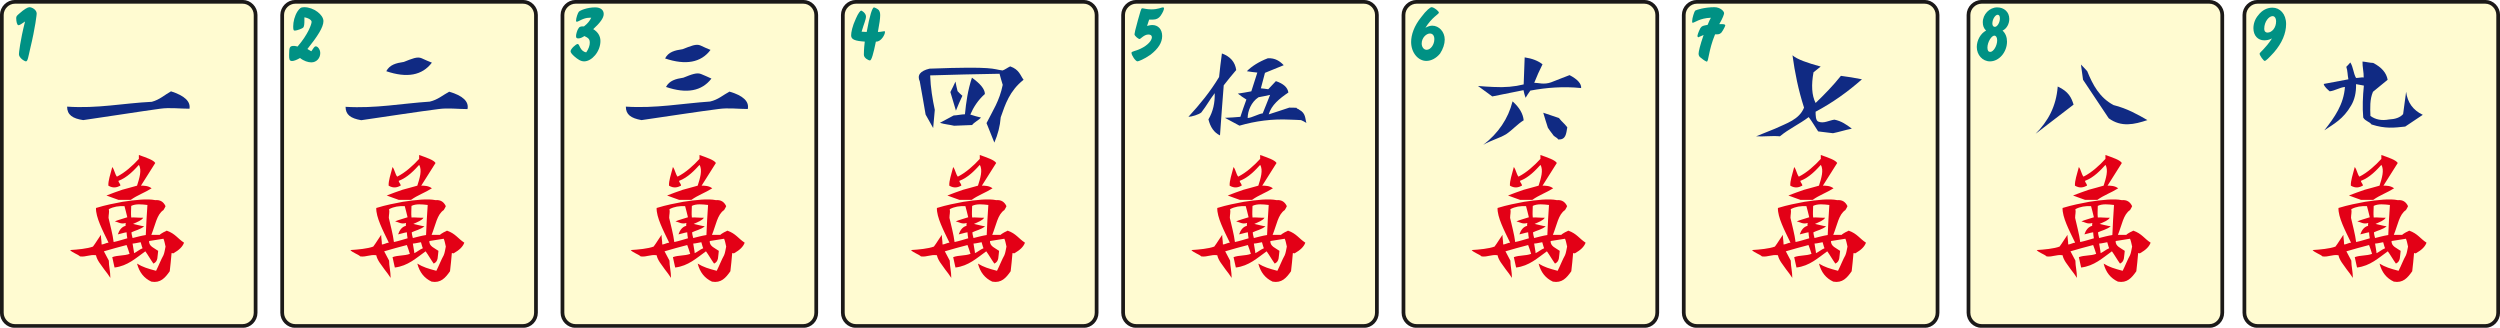 <svg xmlns="http://www.w3.org/2000/svg" xml:space="preserve" width="274.55mm" height="35.99mm" fill-rule="evenodd" stroke-linejoin="round" stroke-width="28.222" preserveAspectRatio="xMidYMid" version="1.2" viewBox="0 0 27455 3599"><defs class="ClipPathGroup"><clipPath id="a" clipPathUnits="userSpaceOnUse"><path d="M0 0h27455v3599H0z"/></clipPath></defs><g class="SlideGroup"><g class="Slide" clip-path="url(#a)"><g class="Page"><g class="com.sun.star.drawing.ClosedBezierShape"><path fill="none" d="M-1-1h2830v3603H-1z" class="BoundingBox"/><path fill="#FFFBD1" d="M164 20h2501c78 0 142 66 142 144v3271c0 79-64 145-142 145H164c-78 0-144-66-144-145V164C20 86 86 20 164 20Z"/><path fill="none" stroke="#1B1918" stroke-width="41" d="M164 20h2501c78 0 142 66 142 144v3271c0 79-64 145-142 145H164c-78 0-144-66-144-145V164C20 86 86 20 164 20Z"/></g><g class="com.sun.star.drawing.ClosedBezierShape"><path fill="none" d="M737 1003h1347v317H737z" class="BoundingBox"/><path fill="#102A83" d="M737 1171c0 90 60 131 177 148 280-40 624-95 845-125 106-15 210 0 322 0 13-79-53-143-203-191-69 38-124 92-211 115-313 15-595 76-930 53Z"/></g><g class="com.sun.star.drawing.ClosedBezierShape"><path fill="none" d="M770 1702h1252v1396H770z" class="BoundingBox"/><path fill="#E30016" d="M1322 2039c-38 19-77 32-132 0-3-53 22-124 43-205 25 33 28 78 51 106 86-43 172-119 241-195v-43c84 30 160 55 180 88-53 84-104 165-157 249 35 0 78 0 117 29-77 49-155 74-229 127h-135c-40-15-86-30-132-48 59-23 115-43 173-63 56-16 107-28 163-45 25-78 55-172 20-228-51 56-127 139-224 175 0 20 21 30 21 53Zm0 0Zm496 225c-23-48-58-71-113-66-86-18-216-3-358 18-91 17-185 35-293 68-3 102 72 244 138 381-23 0-53 20-76 20 0-38-8-71-8-106-31 43-54 86-87 129-61 23-168 33-251 38 20 27 86 47 109 70 68 8 106-23 175-13 13 59 54 102 90 155 25 33 48 61 68 94 0-73-17-127-17-190-16-28-38-74-54-102 74-21 178-52 249-69 8 17 26 74 33 97-61 23-129 13-190 36 10 38 15 78 25 114 145-18 234-104 338-178 30 41 56 89 89 135 54-26 42-76 52-140-42-31-103-49-100-108 58-10 105-17 158-25 13 30 15 56 23 86-8 33-10 65-23 95-28 49-53 117-81 171-88-23-148-41-209-79 25 96 76 160 157 198 100 18 151-41 202-114 7-64 15-130 20-199 8 0 15 0 18 3 66-37 104-75 119-118-68-43-96-99-190-132-5 3-23 13-36 18-15 10-28 15-41 28h-92c43-104 59-224 133-272 13-18 15-28 23-43Zm0 0Zm-377-3c0 36-5 84 0 127 33-2 94 5 132 3-18 30-63 46-112 68 33 6 87 23 122 26-40 35-104 48-139 66 0 20 7 43 12 63 49-12 94-25 145-33 5-114 10-223 18-330-61-7-127-15-178 10Zm0 0Zm-74 3c-63-3-119 5-172 33 7 33-3 58-3 96 18 82 46 181 56 265 53-11 102-28 150-41-3-20-8-46-8-66-35 5-68 18-96 23 15-46 43-84 86-94-5-13 3-21 0-31-53 16-81-10-119-18 40-17 94-30 137-45-8-41-23-87-31-122Zm0 0Zm178 396c-33 5-56 13-89 15 3 28 16 85 16 105 33-15 58-39 94-54-8-15-16-53-21-66Z"/></g><g class="com.sun.star.drawing.ClosedBezierShape"><path fill="none" d="M178 79h226v596H178z" class="BoundingBox"/><path fill="#009184" d="M275 236c-54 214-67 344-67 359 0 43 64 79 77 79 20 0 26-51 46-137 59-243 72-382 72-387 0-44-53-71-80-71-18 0-58 22-112 71-23 20-33 28-33 48 0 41 10 79 25 79 13 0 36-16 72-41Z"/></g><g class="com.sun.star.drawing.ClosedBezierShape"><path fill="none" d="M3078-1h2830v3603H3078z" class="BoundingBox"/><path fill="#FFFBD1" d="M3243 20h2501c78 0 142 66 142 144v3271c0 79-64 145-142 145H3243c-78 0-144-66-144-145V164c0-78 66-144 144-144Z"/><path fill="none" stroke="#1B1918" stroke-width="41" d="M3243 20h2501c78 0 142 66 142 144v3271c0 79-64 145-142 145H3243c-78 0-144-66-144-145V164c0-78 66-144 144-144Z"/></g><g class="com.sun.star.drawing.ClosedBezierShape"><path fill="none" d="M3795 632h1343v689H3795z" class="BoundingBox"/><path fill="#102A83" d="M3795 1173c0 86 55 127 172 147 282-41 626-94 847-122 107-15 213 0 320 0 18-82-51-148-201-191-71 38-124 88-213 109-308 20-595 77-925 57Zm0 0Zm447-391c38-71 106-89 193-102 89-35 148-62 196-40 38 18 74 33 112 48-107 141-274 171-501 94Z"/></g><g class="com.sun.star.drawing.ClosedBezierShape"><path fill="none" d="M3848 1702h1252v1396H3848z" class="BoundingBox"/><path fill="#E30016" d="M4400 2039c-38 19-77 32-132 0-3-53 22-124 43-205 25 33 28 78 51 106 86-43 172-119 241-195v-43c84 30 160 55 180 88-53 84-104 165-157 249 35 0 78 0 117 29-77 49-155 74-229 127h-135c-40-15-86-30-132-48 59-23 115-43 173-63 56-16 107-28 163-45 25-78 55-172 20-228-51 56-127 139-224 175 0 20 21 30 21 53Zm0 0Zm496 225c-23-48-58-71-113-66-86-18-216-3-358 18-91 17-185 35-293 68-3 102 72 244 138 381-23 0-53 20-76 20 0-38-8-71-8-106-31 43-54 86-87 129-61 23-168 33-251 38 20 27 86 47 109 70 68 8 106-23 175-13 13 59 54 102 90 155 25 33 48 61 68 94 0-73-17-127-17-190-16-28-38-74-54-102 74-21 178-52 249-69 8 17 26 74 33 97-61 23-129 13-190 36 10 38 15 78 25 114 145-18 234-104 338-178 30 41 56 89 89 135 54-26 42-76 52-140-42-31-103-49-100-108 58-10 105-17 158-25 13 30 15 56 23 86-8 33-10 65-23 95-28 49-53 117-81 171-88-23-148-41-209-79 25 96 76 160 157 198 100 18 151-41 202-114 7-64 15-130 20-199 8 0 15 0 18 3 66-37 104-75 119-118-68-43-96-99-190-132-5 3-23 13-36 18-15 10-28 15-41 28h-92c43-104 59-224 133-272 13-18 15-28 23-43Zm0 0Zm-377-3c0 36-5 84 0 127 33-2 94 5 132 3-18 30-63 46-112 68 33 6 87 23 122 26-40 35-104 48-139 66 0 20 7 43 12 63 49-12 94-25 145-33 5-114 10-223 18-330-61-7-127-15-178 10Zm0 0Zm-74 3c-63-3-119 5-172 33 7 33-3 58-3 96 18 82 46 181 56 265 53-11 102-28 150-41-3-20-8-46-8-66-35 5-68 18-96 23 15-46 43-84 86-94-5-13 3-21 0-31-53 16-81-10-119-18 40-17 94-30 137-45-8-41-23-87-31-122Zm0 0Zm178 396c-33 5-56 13-89 15 3 28 16 85 16 105 33-15 58-39 94-54-8-15-16-53-21-66Z"/></g><g class="com.sun.star.drawing.ClosedBezierShape"><path fill="none" d="M3175 79h378v607h-378z" class="BoundingBox"/><path fill="#009184" d="M3295 637c41 33 89 48 124 48 57 0 98-46 98-102 0-40-28-74-48-74-19 0-24 20-50 54-17-8-25-15-43-25 113-141 176-240 176-306 0-70-107-153-211-153-39 0-49 12-73 45-33 51-48 116-48 166 0 33 3 46 15 46 31 0 88-25 95-33 11-13 13-41 13-82v-31c53 10 79 33 79 50 0 25-38 137-154 271-12-2-25-7-38-7-48 0-55 12-55 100 0 45 2 66 33 66 20 0 53-13 87-33Z"/></g><g class="com.sun.star.drawing.ClosedBezierShape"><path fill="none" d="M6156-1h2830v3603H6156z" class="BoundingBox"/><path fill="#FFFBD1" d="M6321 20h2501c78 0 142 66 142 144v3271c0 79-64 145-142 145H6321c-78 0-144-66-144-145V164c0-78 66-144 144-144Z"/><path fill="none" stroke="#1B1918" stroke-width="41" d="M6321 20h2501c78 0 142 66 142 144v3271c0 79-64 145-142 145H6321c-78 0-144-66-144-145V164c0-78 66-144 144-144Z"/></g><g class="com.sun.star.drawing.ClosedBezierShape"><path fill="none" d="M6873 492h1343v828H6873z" class="BoundingBox"/><path fill="#102A83" d="M6873 1171c0 87 55 127 172 148 282-41 626-94 847-122 107-15 213 0 320 0 18-82-51-148-201-191-71 38-124 89-213 109-308 21-595 77-925 56Zm0 0Zm431-529c36-71 104-89 193-102 90-35 149-62 197-40 35 18 74 33 109 48-104 140-273 170-499 94Zm0 0Zm10 313c36-69 105-89 191-102 90-36 151-61 199-38 36 15 71 30 109 48-106 138-272 169-499 92Z"/></g><g class="com.sun.star.drawing.ClosedBezierShape"><path fill="none" d="M6927 1702h1252v1396H6927z" class="BoundingBox"/><path fill="#E30016" d="M7479 2039c-38 19-77 32-132 0-3-53 22-124 43-205 25 33 28 78 51 106 86-43 172-119 241-195v-43c84 30 160 55 180 88-53 84-104 165-157 249 35 0 78 0 117 29-77 49-155 74-229 127h-135c-40-15-86-30-132-48 59-23 115-43 173-63 56-16 107-28 163-45 25-78 55-172 20-228-51 56-127 139-224 175 0 20 21 30 21 53Zm0 0Zm496 225c-23-48-58-71-113-66-86-18-216-3-358 18-91 17-185 35-293 68-3 102 72 244 138 381-23 0-53 20-76 20 0-38-8-71-8-106-31 43-54 86-87 129-61 23-168 33-251 38 20 27 86 47 109 70 68 8 106-23 175-13 13 59 54 102 90 155 25 33 48 61 68 94 0-73-17-127-17-190-16-28-38-74-54-102 74-21 178-52 249-69 8 17 26 74 33 97-61 23-129 13-190 36 10 38 15 78 25 114 145-18 234-104 338-178 30 41 56 89 89 135 54-26 42-76 52-140-42-31-103-49-100-108 58-10 105-17 158-25 13 30 15 56 23 86-8 33-10 65-23 95-28 49-53 117-81 171-88-23-148-41-209-79 25 96 76 160 157 198 100 18 151-41 202-114 7-64 15-130 20-199 8 0 15 0 18 3 66-37 104-75 119-118-68-43-96-99-190-132-5 3-23 13-36 18-15 10-28 15-41 28h-92c43-104 59-224 133-272 13-18 15-28 23-43Zm0 0Zm-377-3c0 36-5 84 0 127 33-2 94 5 132 3-18 30-63 46-112 68 33 6 87 23 122 26-40 35-104 48-139 66 0 20 7 43 12 63 49-12 94-25 145-33 5-114 10-223 18-330-61-7-127-15-178 10Zm0 0Zm-74 3c-63-3-119 5-172 33 7 33-3 58-3 96 18 82 46 181 56 265 53-11 102-28 150-41-3-20-8-46-8-66-35 5-68 18-96 23 15-46 43-84 86-94-5-13 3-21 0-31-53 16-81-10-119-18 40-17 94-30 137-45-8-41-23-87-31-122Zm0 0Zm178 396c-33 5-56 13-89 15 3 28 16 85 16 105 33-15 58-39 94-54-8-15-16-53-21-66Z"/></g><g class="com.sun.star.drawing.ClosedBezierShape"><path fill="none" d="M6266 81h365v594h-365z" class="BoundingBox"/><path fill="#009184" d="M6438 575c-71-12-71-92-94-92-18 0-78 54-78 80 0 12 12 30 40 55 38 33 71 56 109 56 83 0 179-106 179-224 0-54-28-99-79-130 77-71 115-123 115-166s-33-73-94-73c-90 0-169 35-179 48-10 10-31 68-31 99 0 8 6 11 8 11 20 0 71-44 138-44h21c-16 33-39 64-80 95h-20c-16 0-34 7-39 20-15 18-28 66-28 86 0 21 8 26 26 26 20 0 41-10 66-26 44 21 59 33 59 74 0 28-12 67-39 105Z"/></g><g class="com.sun.star.drawing.ClosedBezierShape"><path fill="none" d="M9235-1h2830v3603H9235z" class="BoundingBox"/><path fill="#FFFBD1" d="M9400 20h2501c78 0 142 66 142 144v3271c0 79-64 145-142 145H9400c-78 0-144-66-144-145V164c0-78 66-144 144-144Z"/><path fill="none" stroke="#1B1918" stroke-width="41" d="M9400 20h2501c78 0 142 66 142 144v3271c0 79-64 145-142 145H9400c-78 0-144-66-144-145V164c0-78 66-144 144-144Z"/></g><g class="com.sun.star.drawing.ClosedBezierShape"><path fill="none" d="M10090 728h1153v839h-1153z" class="BoundingBox"/><path fill="#102A83" d="M10248 1406c-28-48-55-97-83-148-21-120-41-241-64-364-32-69 5-115 107-140 730-27 684 5 802 20 23-7 58-33 84-45 101 35 111 101 147 147-155 123-201 270-251 412-8 100-31 187-70 278-28-71-58-142-86-214 66-132 143-244 178-420-12-41-25-82-35-122-265 5-519 10-762 18 5 138 26 262 51 379-7 66-13 132-18 199Zm0 0Zm245-510c-18 41-38 80-56 115 21 69 41 138 61 204 21-54 46-110 71-163-17-15-38-33-53-51-10-33-15-69-23-105Zm0 0Zm181-43c-46 138-64 270-77 402-35 0-94 13-124 13-58 30-92 51-151 81 57 17 100 19 156 32 71-5 127-3 198-8 20-29 74-54 97-82-41-10-79-20-117-33 35-81 84-158 160-226 0-54-51-113-142-179Z"/></g><g class="com.sun.star.drawing.ClosedBezierShape"><path fill="none" d="M10005 1702h1252v1396h-1252z" class="BoundingBox"/><path fill="#E30016" d="M10557 2039c-38 19-77 32-132 0-3-53 22-124 43-205 25 33 28 78 51 106 86-43 172-119 241-195v-43c84 30 160 55 180 88-53 84-104 165-157 249 35 0 78 0 117 29-77 49-155 74-229 127h-135c-40-15-86-30-132-48 59-23 115-43 173-63 56-16 107-28 163-45 25-78 55-172 20-228-51 56-127 139-224 175 0 20 21 30 21 53Zm0 0Zm496 225c-23-48-58-71-113-66-86-18-216-3-358 18-91 17-185 35-293 68-3 102 72 244 138 381-23 0-53 20-76 20 0-38-8-71-8-106-31 43-54 86-87 129-61 23-168 33-251 38 20 27 86 47 109 70 68 8 106-23 175-13 13 59 54 102 90 155 25 33 48 61 68 94 0-73-17-127-17-190-16-28-38-74-54-102 74-21 178-52 249-69 8 17 26 74 33 97-61 23-129 13-190 36 10 38 15 78 25 114 145-18 234-104 338-178 30 41 56 89 89 135 54-26 42-76 52-140-42-31-103-49-100-108 58-10 105-17 158-25 13 30 15 56 23 86-8 33-10 65-23 95-28 49-53 117-81 171-88-23-148-41-209-79 25 96 76 160 157 198 100 18 151-41 202-114 7-64 15-130 20-199 8 0 15 0 18 3 66-37 104-75 119-118-68-43-96-99-190-132-5 3-23 13-36 18-15 10-28 15-41 28h-92c43-104 59-224 133-272 13-18 15-28 23-43Zm0 0Zm-377-3c0 36-5 84 0 127 33-2 94 5 132 3-18 30-63 46-112 68 33 6 87 23 122 26-40 35-104 48-139 66 0 20 7 43 12 63 49-12 94-25 145-33 5-114 10-223 18-330-61-7-127-15-178 10Zm0 0Zm-74 3c-63-3-119 5-172 33 7 33-3 58-3 96 18 82 46 181 56 265 53-11 102-28 150-41-3-20-8-46-8-66-35 5-68 18-96 23 15-46 43-84 86-94-5-13 3-21 0-31-53 16-81-10-119-18 40-17 94-30 137-45-8-41-23-87-31-122Zm0 0Zm178 396c-33 5-56 13-89 15 3 28 16 85 16 105 33-15 58-39 94-54-8-15-16-53-21-66Z"/></g><g class="com.sun.star.drawing.ClosedBezierShape"><path fill="none" d="M9347 81h374v584h-374z" class="BoundingBox"/><path fill="#009184" d="M9497 457c-10 80-10 131-10 144 0 38 54 63 66 63 18 0 38-71 66-207h5c52 0 95-76 95-106 0-8 0-8-10-8s-33 8-68 8c17-89 25-149 25-182 0-25-3-40-15-58-18-18-49-30-52-30-20 0-48 88-81 270l-56-3c25-86 48-133 48-166 0-38-46-66-53-66-8 0-32 28-57 86-41 88-53 154-53 187 0 46 45 61 150 68Z"/></g><g class="com.sun.star.drawing.ClosedBezierShape"><path fill="none" d="M12313-1h2830v3603h-2830z" class="BoundingBox"/><path fill="#FFFBD1" d="M12478 20h2501c78 0 142 66 142 144v3271c0 79-64 145-142 145h-2501c-78 0-144-66-144-145V164c0-78 66-144 144-144Z"/><path fill="none" stroke="#1B1918" stroke-width="41" d="M12478 20h2501c78 0 142 66 142 144v3271c0 79-64 145-142 145h-2501c-78 0-144-66-144-145V164c0-78 66-144 144-144Z"/></g><g class="com.sun.star.drawing.ClosedBezierShape"><path fill="none" d="M13050 587h1298v901h-1298z" class="BoundingBox"/><path fill="#102A83" d="M13051 1283c124-134 241-277 337-437 10-87 18-173 31-259 91 33 145 93 157 182-48 56-94 112-137 168-15 184-28 367-41 550-66-31-106-92-127-176 51-86 72-182 69-288-66 88-81 126-147 212-26 23-109 48-142 48Zm0 0Zm872-643c-99 38-178 89-230 142 39 5 77 13 115 15-22 71-45 137-66 206-49 10-100 18-148 25 31 24 61 45 94 65-23 63-46 127-66 190-56 6-114 8-170 11 53 28 107 58 160 86 176-51 359-76 557-66 38 2 79 2 119 5 18 8 39 18 59 31-15-46-5-107-79-145-5-10-28-8-28-21-28-2-56-2-81-2-76 25-152 51-226 74 30-102 117-173 216-240-8-56-54-97-137-125-28 31-56 59-84 89-28-5-56-7-81-10 15-56 30-114 45-170 66-28 135-56 206-84-41-43-94-81-175-76Zm0 0Zm-102 428c-81 53-119 152-119 228 45-2 119-46 165-51 28-66 53-134 81-203-43 10-84 18-127 26Z"/></g><g class="com.sun.star.drawing.ClosedBezierShape"><path fill="none" d="M13084 1702h1252v1396h-1252z" class="BoundingBox"/><path fill="#E30016" d="M13636 2039c-38 19-77 32-132 0-3-53 22-124 43-205 25 33 28 78 51 106 86-43 172-119 241-195v-43c84 30 160 55 180 88-53 84-104 165-157 249 35 0 78 0 117 29-77 49-155 74-229 127h-135c-40-15-86-30-132-48 59-23 115-43 173-63 56-16 107-28 163-45 25-78 55-172 20-228-51 56-127 139-224 175 0 20 21 30 21 53Zm0 0Zm496 225c-23-48-58-71-113-66-86-18-216-3-358 18-91 17-185 35-293 68-3 102 72 244 138 381-23 0-53 20-76 20 0-38-8-71-8-106-31 43-54 86-87 129-61 23-168 33-251 38 20 27 86 47 109 70 68 8 106-23 175-13 13 59 54 102 90 155 25 33 48 61 68 94 0-73-17-127-17-190-16-28-38-74-54-102 74-21 178-52 249-69 8 17 26 74 33 97-61 23-129 13-190 36 10 38 15 78 25 114 145-18 234-104 338-178 30 41 56 89 89 135 54-26 42-76 52-140-42-31-103-49-100-108 58-10 105-17 158-25 13 30 15 56 23 86-8 33-10 65-23 95-28 49-53 117-81 171-88-23-148-41-209-79 25 96 76 160 157 198 100 18 151-41 202-114 7-64 15-130 20-199 8 0 15 0 18 3 66-37 104-75 119-118-68-43-96-99-190-132-5 3-23 13-36 18-15 10-28 15-41 28h-92c43-104 59-224 133-272 13-18 15-28 23-43Zm0 0Zm-377-3c0 36-5 84 0 127 33-2 94 5 132 3-18 30-63 46-112 68 33 6 87 23 122 26-40 35-104 48-139 66 0 20 7 43 12 63 49-12 94-25 145-33 5-114 10-223 18-330-61-7-127-15-178 10Zm0 0Zm-74 3c-63-3-119 5-172 33 7 33-3 58-3 96 18 82 46 181 56 265 53-11 102-28 150-41-3-20-8-46-8-66-35 5-68 18-96 23 15-46 43-84 86-94-5-13 3-21 0-31-53 16-81-10-119-18 40-17 94-30 137-45-8-41-23-87-31-122Zm0 0Zm178 396c-33 5-56 13-89 15 3 28 16 85 16 105 33-15 58-39 94-54-8-15-16-53-21-66Z"/></g><g class="com.sun.star.drawing.ClosedBezierShape"><path fill="none" d="M12426 81h358v594h-358z" class="BoundingBox"/><path fill="#009184" d="m12597 285 23-70h43c34 0 62-13 82-41 25-35 38-68 38-81 0-10-5-12-13-12-15 0-53 22-125 22-53 0-86-12-102-12-12 0-20 40-46 129-28 98-38 149-38 156 0 20 45 53 55 53 12 0 50-50 98-50 23 0 38 10 38 30 0 33-41 87-124 126-57 28-100 28-100 45 0 28 45 94 66 94 10 0 72-23 143-73 85-66 128-133 128-205 0-76-46-121-108-121-23 0-43 7-58 10Z"/></g><g class="com.sun.star.drawing.ClosedBezierShape"><path fill="none" d="M15392-1h2830v3603h-2830z" class="BoundingBox"/><path fill="#FFFBD1" d="M15557 20h2501c78 0 142 66 142 144v3271c0 79-64 145-142 145h-2501c-78 0-144-66-144-145V164c0-78 66-144 144-144Z"/><path fill="none" stroke="#1B1918" stroke-width="41" d="M15557 20h2501c78 0 142 66 142 144v3271c0 79-64 145-142 145h-2501c-78 0-144-66-144-145V164c0-78 66-144 144-144Z"/></g><g class="com.sun.star.drawing.ClosedBezierShape"><path fill="none" d="M16231 630h1135v962h-1135z" class="BoundingBox"/><path fill="#102A83" d="M16744 630c-3 99-8 195-11 297-99 25-208 35-332 28-56-3-112-5-170-11 53 39 106 77 157 115 114-23 229-46 343-69 5 28 13 56 23 84 15-25 33-53 52-79 177-33 360-48 558-28 5-45-38-96-127-142-78 28-127 51-203 79-79 28-137 5-185 5 28-71 58-137 91-203-48-38-114-64-196-76Zm0 0Zm-133 483c77 69 115 137 122 208-68 41-124 107-193 153-78 46-170 68-251 117 165-127 274-287 322-478Zm0 0Zm337 125c15 53 33 109 51 165 15 25 35 48 53 73 18 31 43 28 61 56 84 3 86-61 99-134-43-54-51-51-92-102-58-20-116-38-172-58Z"/></g><g class="com.sun.star.drawing.ClosedBezierShape"><path fill="none" d="M16161 1702h1253v1396h-1253z" class="BoundingBox"/><path fill="#E30016" d="M16714 2039c-38 19-77 32-132 0-3-53 22-124 43-205 25 33 28 78 51 106 86-43 172-119 241-195v-43c84 30 160 55 180 88-53 84-104 165-157 249 35 0 78 0 117 29-77 49-155 74-229 127h-135c-40-15-86-30-132-48 59-23 115-43 173-63 56-16 107-28 163-45 25-78 55-172 20-228-51 56-127 139-224 175 0 20 21 30 21 53Zm0 0Zm496 225c-23-48-58-71-113-66-86-18-216-3-358 18-91 17-185 35-293 68-3 102 72 244 138 381-23 0-53 20-76 20 0-38-8-71-8-106-31 43-54 86-87 129-61 23-168 33-251 38 20 27 86 47 109 70 68 8 106-23 175-13 13 59 54 102 90 155 25 33 48 61 68 94 0-73-17-127-17-190-16-28-38-74-54-102 74-21 178-52 249-69 8 17 26 74 33 97-61 23-129 13-190 36 10 38 15 78 25 114 145-18 234-104 338-178 30 41 56 89 89 135 54-26 42-76 52-140-42-31-103-49-100-108 58-10 105-17 158-25 13 30 15 56 23 86-8 33-10 65-23 95-28 49-53 117-81 171-88-23-148-41-209-79 25 96 76 160 157 198 100 18 151-41 202-114 7-64 15-130 20-199 8 0 15 0 18 3 66-37 104-75 119-118-68-43-96-99-190-132-5 3-23 13-36 18-15 10-28 15-41 28h-92c43-104 59-224 133-272 13-18 15-28 23-43Zm0 0Zm-377-3c0 36-5 84 0 127 33-2 94 5 132 3-18 30-63 46-112 68 33 6 87 23 122 26-40 35-104 48-139 66 0 20 7 43 12 63 49-12 94-25 145-33 5-114 10-223 18-330-61-7-127-15-178 10Zm0 0Zm-74 3c-63-3-119 5-172 33 7 33-3 58-3 96 18 82 46 181 56 265 53-11 102-28 150-41-3-20-8-46-8-66-35 5-68 18-96 23 15-46 43-84 86-94-5-13 3-21 0-31-53 16-81-10-119-18 40-17 94-30 137-45-8-41-23-87-31-122Zm0 0Zm178 396c-33 5-56 13-89 15 3 28 16 85 16 105 33-15 58-39 94-54-8-15-16-53-21-66Z"/></g><g class="com.sun.star.drawing.ClosedBezierShape"><path fill="none" d="M15497 79h370v591h-370z" class="BoundingBox"/><path fill="#009184" d="M15703 368c31 0 49 24 49 62 0 61-41 117-85 117-31 0-54-31-54-69 0-63 51-110 90-110Zm0 0Zm-49-63c70-115 148-150 148-166 0-15-53-60-81-60-13 0-57 33-113 109-78 96-111 194-111 273 0 119 78 208 167 208 52 0 108-28 151-81 33-51 51-105 51-153 0-87-64-153-137-153-21 0-46 7-75 23Z"/></g><g class="com.sun.star.drawing.ClosedBezierShape"><path fill="none" d="M18470-1h2830v3603h-2830z" class="BoundingBox"/><path fill="#FFFBD1" d="M18635 20h2501c78 0 142 66 142 144v3271c0 79-64 145-142 145h-2501c-78 0-144-66-144-145V164c0-78 66-144 144-144Z"/><path fill="none" stroke="#1B1918" stroke-width="41" d="M18635 20h2501c78 0 142 66 142 144v3271c0 79-64 145-142 145h-2501c-78 0-144-66-144-145V164c0-78 66-144 144-144Z"/></g><g class="com.sun.star.drawing.ClosedBezierShape"><path fill="none" d="M19286 607h1163v893h-1163z" class="BoundingBox"/><path fill="#102A83" d="M19995 731c-140-38-261-79-310-124 26 190 64 380 127 575-53 132-193 172-318 231-69 28-137 56-208 84 88 5 172-8 261 0 98-82 217-135 316-211 41 53 66 101 104 157 48 5 112 15 163 20 74-15 130-35 207-50-61-46-115-84-192-99-63 10-117 45-175 22-31-10-31-71-31-109 186-99 354-219 509-356-76-16-155-28-231-38-87 109-181 205-278 298-43-85-48-199-23-337 28-22 54-43 79-63Z"/></g><g class="com.sun.star.drawing.ClosedBezierShape"><path fill="none" d="M19241 1702h1252v1396h-1252z" class="BoundingBox"/><path fill="#E30016" d="M19793 2039c-38 19-77 32-132 0-3-53 22-124 43-205 25 33 28 78 51 106 86-43 172-119 241-195v-43c84 30 160 55 180 88-53 84-104 165-157 249 35 0 78 0 117 29-77 49-155 74-229 127h-135c-40-15-86-30-132-48 59-23 115-43 173-63 56-16 107-28 163-45 25-78 55-172 20-228-51 56-127 139-224 175 0 20 21 30 21 53Zm0 0Zm496 225c-23-48-58-71-113-66-86-18-216-3-358 18-91 17-185 35-293 68-3 102 72 244 138 381-23 0-53 20-76 20 0-38-8-71-8-106-31 43-54 86-87 129-61 23-168 33-251 38 20 27 86 47 109 70 68 8 106-23 175-13 13 59 54 102 90 155 25 33 48 61 68 94 0-73-17-127-17-190-16-28-38-74-54-102 74-21 178-52 249-69 8 17 26 74 33 97-61 23-129 13-190 36 10 38 15 78 25 114 145-18 234-104 338-178 30 41 56 89 89 135 54-26 42-76 52-140-42-31-103-49-100-108 58-10 105-17 158-25 13 30 15 56 23 86-8 33-10 65-23 95-28 49-53 117-81 171-88-23-148-41-209-79 25 96 76 160 157 198 100 18 151-41 202-114 7-64 15-130 20-199 8 0 15 0 18 3 66-37 104-75 119-118-68-43-96-99-190-132-5 3-23 13-36 18-15 10-28 15-41 28h-92c43-104 59-224 133-272 13-18 15-28 23-43Zm0 0Zm-377-3c0 36-5 84 0 127 33-2 94 5 132 3-18 30-63 46-112 68 33 6 87 23 122 26-40 35-104 48-139 66 0 20 7 43 12 63 49-12 94-25 145-33 5-114 10-223 18-330-61-7-127-15-178 10Zm0 0Zm-74 3c-63-3-119 5-172 33 7 33-3 58-3 96 18 82 46 181 56 265 53-11 102-28 150-41-3-20-8-46-8-66-35 5-68 18-96 23 15-46 43-84 86-94-5-13 3-21 0-31-53 16-81-10-119-18 40-17 94-30 137-45-8-41-23-87-31-122Zm0 0Zm178 396c-33 5-56 13-89 15 3 28 16 85 16 105 33-15 58-39 94-54-8-15-16-53-21-66Z"/></g><g class="com.sun.star.drawing.ClosedBezierShape"><path fill="none" d="M18583 79h365v599h-365z" class="BoundingBox"/><path fill="#009184" d="M18709 384c-40 115-55 184-55 205 0 20 7 35 28 48 33 28 58 40 61 40 23 0 17-119 92-300h25c21 0 33-8 46-21 28-40 41-73 41-78 0-8-13-13-36-13h-30c38-65 53-108 53-120 0-21-41-66-107-66-107 0-201 30-211 38-8 7-33 81-33 115 0 13 0 18 7 18 18 0 79-52 199-55-12 21-23 45-36 78-51 10-61 10-79 35-25 48-33 81-33 89 0 5 8 13 8 13 5 0 25-13 60-26Z"/></g><g class="com.sun.star.drawing.ClosedBezierShape"><path fill="none" d="M21597-1h2830v3603h-2830z" class="BoundingBox"/><path fill="#FFFBD1" d="M21762 20h2501c78 0 142 66 142 144v3271c0 79-64 145-142 145h-2501c-78 0-144-66-144-145V164c0-78 66-144 144-144Z"/><path fill="none" stroke="#1B1918" stroke-width="41" d="M21762 20h2501c78 0 142 66 142 144v3271c0 79-64 145-142 145h-2501c-78 0-144-66-144-145V164c0-78 66-144 144-144Z"/></g><g class="com.sun.star.drawing.ClosedBezierShape"><path fill="none" d="M22355 709h1229v761h-1229z" class="BoundingBox"/><path fill="#102A83" d="M22598 950c121 56 151 124 174 199-141 107-278 213-417 320 134-135 226-297 243-519Zm0 0Zm255-241c8 53 16 109 23 167 94 140 188 281 282 423 138 101 281 68 425 20-106-61-221-127-372-165-154-82-228-222-289-372-23-25-46-51-69-73Z"/></g><g class="com.sun.star.drawing.ClosedBezierShape"><path fill="none" d="M22367 1702h1252v1396h-1252z" class="BoundingBox"/><path fill="#E30016" d="M22919 2039c-38 19-77 32-132 0-3-53 22-124 43-205 25 33 28 78 51 106 86-43 172-119 241-195v-43c84 30 160 55 180 88-53 84-104 165-157 249 35 0 78 0 117 29-77 49-155 74-229 127h-135c-40-15-86-30-132-48 59-23 115-43 173-63 56-16 107-28 163-45 25-78 55-172 20-228-51 56-127 139-224 175 0 20 21 30 21 53Zm0 0Zm496 225c-23-48-58-71-113-66-86-18-216-3-358 18-91 17-185 35-293 68-3 102 72 244 138 381-23 0-53 20-76 20 0-38-8-71-8-106-31 43-54 86-87 129-61 23-168 33-251 38 20 27 86 47 109 70 68 8 106-23 175-13 13 59 54 102 90 155 25 33 48 61 68 94 0-73-17-127-17-190-16-28-38-74-54-102 74-21 178-52 249-69 8 17 26 74 33 97-61 23-129 13-190 36 10 38 15 78 25 114 145-18 234-104 338-178 30 41 56 89 89 135 54-26 42-76 52-140-42-31-103-49-100-108 58-10 105-17 158-25 13 30 15 56 23 86-8 33-10 65-23 95-28 49-53 117-81 171-88-23-148-41-209-79 25 96 76 160 157 198 100 18 151-41 202-114 7-64 15-130 20-199 8 0 15 0 18 3 66-37 104-75 119-118-68-43-96-99-190-132-5 3-23 13-36 18-15 10-28 15-41 28h-92c43-104 59-224 133-272 13-18 15-28 23-43Zm0 0Zm-377-3c0 36-5 84 0 127 33-2 94 5 132 3-18 30-63 46-112 68 33 6 87 23 122 26-40 35-104 48-139 66 0 20 7 43 12 63 49-12 94-25 145-33 5-114 10-223 18-330-61-7-127-15-178 10Zm0 0Zm-74 3c-63-3-119 5-172 33 7 33-3 58-3 96 18 82 46 181 56 265 53-11 102-28 150-41-3-20-8-46-8-66-35 5-68 18-96 23 15-46 43-84 86-94-5-13 3-21 0-31-53 16-81-10-119-18 40-17 94-30 137-45-8-41-23-87-31-122Zm0 0Zm178 396c-33 5-56 13-89 15 3 28 16 85 16 105 33-15 58-39 94-54-8-15-16-53-21-66Z"/></g><g class="com.sun.star.drawing.ClosedBezierShape"><path fill="none" d="M21709 81h358v594h-358z" class="BoundingBox"/><path fill="#009184" d="M21903 391c15 0 30 18 30 51 0 61-41 128-76 128-20 0-31-15-31-47 0-60 44-132 77-132Zm0 0Zm35-229c15 0 25 12 25 40 0 47-30 93-55 93-16 0-28-13-28-36 0-49 33-97 58-97Zm0 0Zm-127 174c-59 30-102 106-102 180 0 87 63 158 145 158 102 0 187-104 187-217 0-48-16-91-49-121 46-21 74-74 74-128 0-77-58-127-133-127-84 0-158 76-158 163 0 38 10 66 36 92Z"/></g><g class="com.sun.star.drawing.ClosedBezierShape"><path fill="none" d="M24627-1h2830v3603h-2830z" class="BoundingBox"/><path fill="#FFFBD1" d="M24792 20h2501c78 0 142 66 142 144v3271c0 79-64 145-142 145h-2501c-78 0-144-66-144-145V164c0-78 66-144 144-144Z"/><path fill="none" stroke="#1B1918" stroke-width="41" d="M24792 20h2501c78 0 142 66 142 144v3271c0 79-64 145-142 145h-2501c-78 0-144-66-144-145V164c0-78 66-144 144-144Z"/></g><g class="com.sun.star.drawing.ClosedBezierShape"><path fill="none" d="M25519 676h1089v756h-1089z" class="BoundingBox"/><path fill="#102A83" d="M25960 940c-12 120-17 237-7 351 23 41 68 43 91 76 154 49 248 36 370 23 63-43 127-86 193-129-107-51-168-135-183-253-10 80-23 164-33 245-33 38-87 56-155 59-81 15-148 2-204-39-3-88-8-182 28-265 54-45 105-86 161-132-13-76-66-137-159-185-30 0-86-13-117-15-2 55 15 121 13 175-15-5-66 7-84 5-30-51-30-120-63-170-13 15-28 33-44 48 16 46 13 91 23 137-96 18-175 33-271 51 5 30 45 63 66 81 58-7 111-43 167-48-13 191-114 334-226 476 102-69 208-122 295-274 35-59 56-139 53-233 31 6 59 11 86 16Z"/></g><g class="com.sun.star.drawing.ClosedBezierShape"><path fill="none" d="M25396 1702h1253v1396h-1253z" class="BoundingBox"/><path fill="#E30016" d="M25949 2039c-38 19-77 32-132 0-3-53 22-124 43-205 25 33 28 78 51 106 86-43 172-119 241-195v-43c84 30 160 55 180 88-53 84-104 165-157 249 35 0 78 0 117 29-77 49-155 74-229 127h-135c-40-15-86-30-132-48 59-23 115-43 173-63 56-16 107-28 163-45 25-78 55-172 20-228-51 56-127 139-224 175 0 20 21 30 21 53Zm0 0Zm496 225c-23-48-58-71-113-66-86-18-216-3-358 18-91 17-185 35-293 68-3 102 72 244 138 381-23 0-53 20-76 20 0-38-8-71-8-106-31 43-54 86-87 129-61 23-168 33-251 38 20 27 86 47 109 70 68 8 106-23 175-13 13 59 54 102 90 155 25 33 48 61 68 94 0-73-17-127-17-190-16-28-38-74-54-102 74-21 178-52 249-69 8 17 26 74 33 97-61 23-129 13-190 36 10 38 15 78 25 114 145-18 234-104 338-178 30 41 56 89 89 135 54-26 42-76 52-140-42-31-103-49-100-108 58-10 105-17 158-25 13 30 15 56 23 86-8 33-10 65-23 95-28 49-53 117-81 171-88-23-148-41-209-79 25 96 76 160 157 198 100 18 151-41 202-114 7-64 15-130 20-199 8 0 15 0 18 3 66-37 104-75 119-118-68-43-96-99-190-132-5 3-23 13-36 18-15 10-28 15-41 28h-92c43-104 59-224 133-272 13-18 15-28 23-43Zm0 0Zm-377-3c0 36-5 84 0 127 33-2 94 5 132 3-18 30-63 46-112 68 33 6 87 23 122 26-40 35-104 48-139 66 0 20 7 43 12 63 49-12 94-25 145-33 5-114 10-223 18-330-61-7-127-15-178 10Zm0 0Zm-74 3c-63-3-119 5-172 33 7 33-3 58-3 96 18 82 46 181 56 265 53-11 102-28 150-41-3-20-8-46-8-66-35 5-68 18-96 23 15-46 43-84 86-94-5-13 3-21 0-31-53 16-81-10-119-18 40-17 94-30 137-45-8-41-23-87-31-122Zm0 0Zm178 396c-33 5-56 13-89 15 3 28 16 85 16 105 33-15 58-39 94-54-8-15-16-53-21-66Z"/></g><g class="com.sun.star.drawing.ClosedBezierShape"><path fill="none" d="M24747 84h360v586h-360z" class="BoundingBox"/><path fill="#009184" d="M24901 358c-17 0-35-10-35-43 0-77 51-138 92-138 21 0 38 21 38 59 0 68-45 122-95 122Zm0 0Zm50 64c-72 112-136 153-136 168 0 18 43 79 56 79s46-33 100-92c91-104 135-212 135-313 0-112-69-180-150-180-57 0-113 27-154 81-38 43-55 96-55 145 0 82 50 133 119 133 25 0 56-5 85-21Z"/></g></g></g></g></svg>
